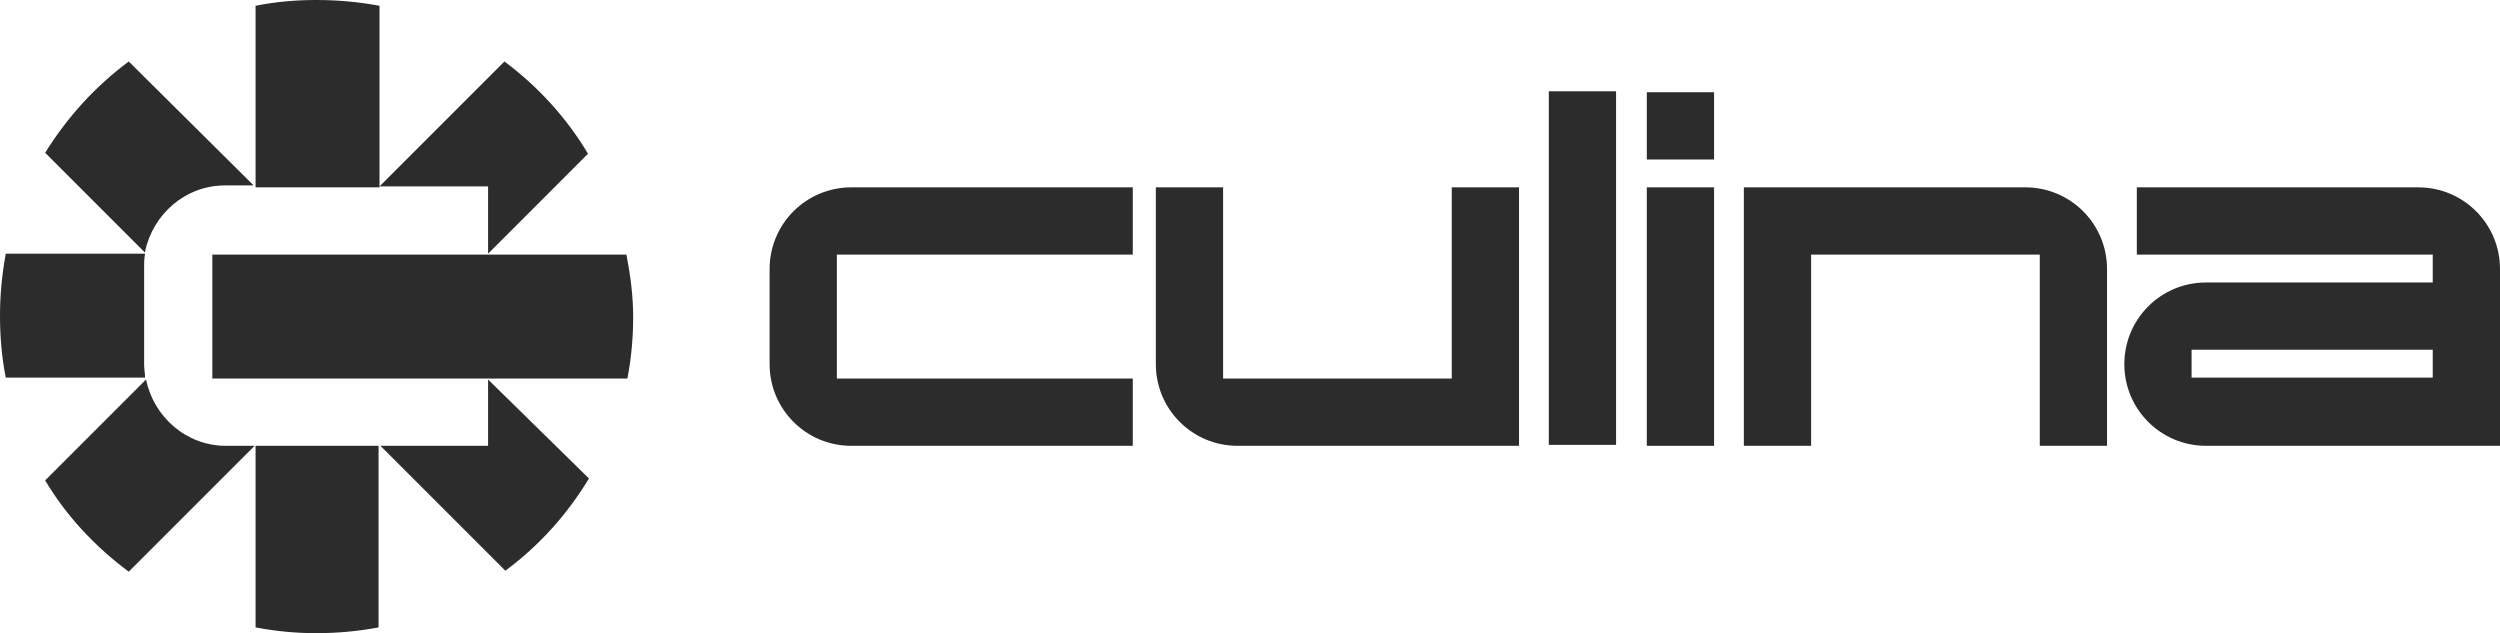 <?xml version="1.0" encoding="UTF-8"?> <svg xmlns="http://www.w3.org/2000/svg" xmlns:xlink="http://www.w3.org/1999/xlink" version="1.1" id="Layer_1" x="0px" y="0px" viewBox="0 0 260.2 65.9" style="enable-background:new 0 0 260.2 65.9;" xml:space="preserve"> <style type="text/css"> .st0{fill:#2D2C2C;} </style> <g> <path class="st0" d="M39.5,19.5V0.6C37.3,0.2,35.2,0,32.9,0c-2.2,0-4.3,0.2-6.3,0.6v18.9H39.5z"></path> <path class="st0" d="M26.6,46.4v18.9c2.1,0.4,4.2,0.6,6.3,0.6c2.2,0,4.4-0.2,6.5-0.6V46.4H26.6z"></path> <path class="st0" d="M50.8,19.5v6.9L61.2,16c-2.2-3.7-5.2-7-8.7-9.6l-13,13H50.8z"></path> <path class="st0" d="M50.8,46.4H39.6l13,13c3.5-2.6,6.4-5.8,8.7-9.6L50.8,39.5V46.4z"></path> <path class="st0" d="M15,37.9v-5v-5c0-0.5,0-1,0.1-1.5H0.6C0.2,28.6,0,30.7,0,32.9c0,2.2,0.2,4.4,0.6,6.4h14.5h0c0,0,0,0,0,0 C15.1,38.9,15,38.4,15,37.9"></path> <path class="st0" d="M23.5,46.4c-4.1,0-7.5-3-8.3-6.9c0,0,0,0,0,0l0,0L4.7,50c2.2,3.7,5.2,6.9,8.7,9.5l13.1-13.1H23.5z"></path> <path class="st0" d="M13.4,6.4C9.9,9,7,12.2,4.7,15.9l10.4,10.4l0,0c0,0,0,0,0-0.1c0.8-3.9,4.2-6.9,8.3-6.9h3L13.4,6.4z"></path> <path class="st0" d="M65.2,26.5H22.1v12.9h43.2c0.4-2.1,0.6-4.2,0.6-6.4C65.9,30.7,65.6,28.6,65.2,26.5"></path> <path class="st0" d="M117.9,46.4H88.6c-4.7,0-8.5-3.8-8.5-8.5V28c0-4.7,3.8-8.5,8.5-8.5h29.3v7H87.1v12.9h30.8V46.4z"></path> <path class="st0" d="M158.1,46.4h-29.3c-4.7,0-8.5-3.8-8.5-8.5V19.5h7v19.9h23.8V19.5h7V46.4z"></path> <rect x="161.2" y="9.5" class="st0" width="7" height="36.8"></rect> <path class="st0" d="M178.4,16.6h-7v-7h7V16.6z M178.4,46.4h-7V19.5h7V46.4z"></path> <path class="st0" d="M219.3,46.4h-7V26.5h-23.8v19.9h-7V19.5h29.3c4.7,0,8.5,3.8,8.5,8.5V46.4z"></path> <path class="st0" d="M260.2,46.4h-30.6c-4.7,0-8.5-3.8-8.5-8.5c0-4.7,3.8-8.5,8.5-8.5h23.6v-2.9h-30.8v-7h29.3 c4.7,0,8.5,3.8,8.5,8.5V46.4z M253.2,36.4h-25.1v2.9h25.1V36.4z"></path> </g> </svg> 